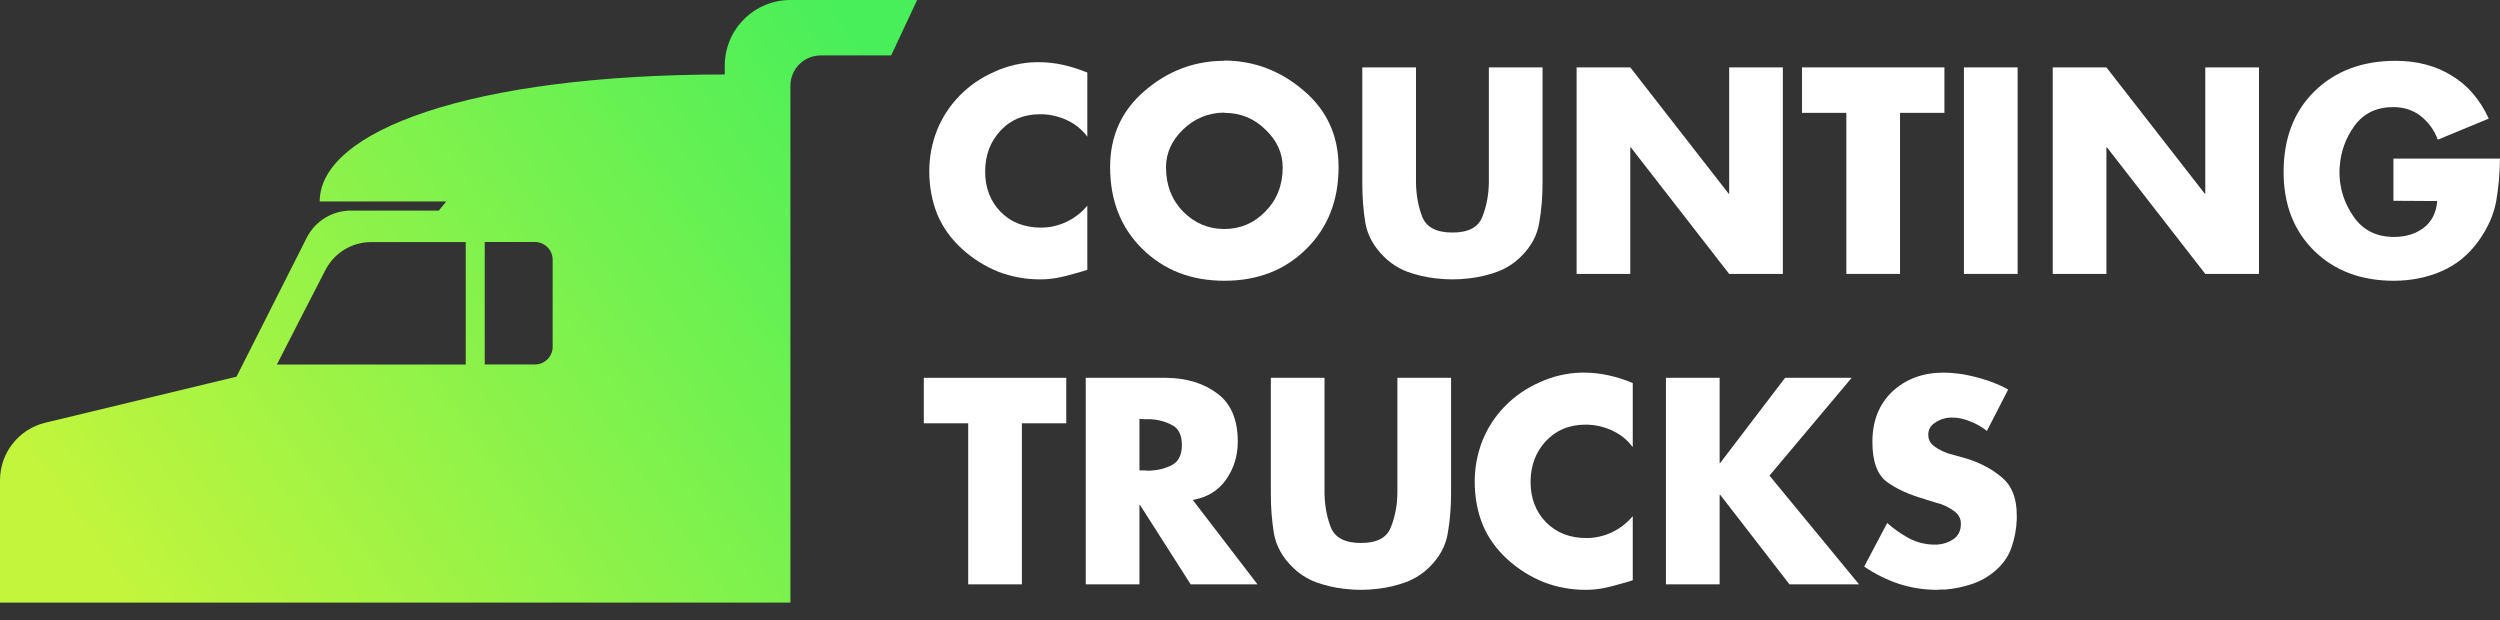 <svg xmlns="http://www.w3.org/2000/svg" width="129" height="32" viewBox="0 0 129 32" fill="none"><rect x="0" y="0" width="129" height="32" fill="#333333" stroke="none"/><path d="M103.627 20.089L102.524 22.237C102.27 22.03 101.983 21.865 101.662 21.743C101.351 21.611 101.026 21.545 100.687 21.545C100.64 21.545 100.588 21.549 100.531 21.559C100.475 21.559 100.418 21.568 100.362 21.587C100.145 21.634 99.947 21.729 99.768 21.87C99.589 22.011 99.5 22.2 99.5 22.435C99.5 22.661 99.585 22.845 99.754 22.986C99.924 23.118 100.107 23.227 100.305 23.311C100.381 23.34 100.451 23.368 100.517 23.396C100.593 23.415 100.663 23.434 100.729 23.453L101.436 23.651C102.18 23.877 102.802 24.207 103.302 24.64C103.811 25.064 104.065 25.709 104.065 26.576C104.065 26.614 104.065 26.652 104.065 26.689C104.065 26.727 104.065 26.765 104.065 26.803C104.046 27.293 103.957 27.773 103.796 28.244C103.636 28.706 103.358 29.106 102.963 29.446C102.604 29.757 102.199 29.987 101.747 30.138C101.295 30.289 100.833 30.383 100.362 30.421C100.286 30.421 100.211 30.421 100.136 30.421C100.07 30.43 100.004 30.435 99.938 30.435C99.269 30.435 98.614 30.331 97.973 30.124C97.332 29.907 96.739 29.61 96.192 29.234L97.38 26.986C97.728 27.297 98.105 27.561 98.51 27.778C98.925 27.994 99.368 28.103 99.839 28.103C99.858 28.103 99.877 28.103 99.895 28.103C99.914 28.103 99.933 28.103 99.952 28.103C100.263 28.084 100.546 27.99 100.8 27.82C101.054 27.641 101.182 27.377 101.182 27.029C101.182 26.765 101.073 26.553 100.857 26.393C100.649 26.233 100.414 26.105 100.15 26.011C100.037 25.973 99.924 25.94 99.811 25.912C99.698 25.874 99.594 25.841 99.5 25.813C99.481 25.804 99.457 25.799 99.429 25.799C99.41 25.79 99.391 25.78 99.373 25.771C98.534 25.535 97.865 25.234 97.365 24.866C96.866 24.499 96.616 23.811 96.616 22.803C96.616 21.719 96.96 20.852 97.648 20.202C98.345 19.552 99.227 19.227 100.291 19.227C100.508 19.227 100.729 19.241 100.956 19.269C101.182 19.288 101.408 19.326 101.634 19.382C101.992 19.458 102.341 19.557 102.68 19.679C103.028 19.802 103.344 19.943 103.627 20.103V20.089Z" fill="white"></path><path d="M88.761 23.891L92.111 19.495H95.546L91.305 24.541L95.927 30.152H92.337L88.761 25.53H88.733V30.152H85.963V19.495H88.733V23.891H88.761Z" fill="white"></path><path d="M84.25 19.75V23.071C83.967 22.694 83.609 22.407 83.176 22.209C82.742 22.011 82.29 21.912 81.819 21.912C80.971 21.912 80.283 22.2 79.755 22.774C79.237 23.34 78.978 24.037 78.978 24.866C78.978 25.705 79.242 26.397 79.769 26.944C80.307 27.49 81.004 27.764 81.861 27.764C82.314 27.764 82.752 27.665 83.176 27.467C83.6 27.26 83.958 26.982 84.25 26.633V29.94C83.996 30.025 83.755 30.096 83.529 30.152C83.303 30.218 83.082 30.275 82.865 30.322C82.695 30.36 82.521 30.388 82.342 30.407C82.172 30.426 81.993 30.435 81.805 30.435C81.06 30.435 80.344 30.303 79.656 30.039C78.978 29.766 78.361 29.38 77.805 28.88C77.221 28.353 76.787 27.75 76.505 27.071C76.231 26.383 76.095 25.644 76.095 24.852C76.095 24.127 76.227 23.425 76.49 22.746C76.764 22.068 77.155 21.469 77.664 20.951C78.172 20.433 78.771 20.023 79.459 19.721C80.146 19.41 80.858 19.246 81.593 19.227C81.612 19.227 81.63 19.227 81.649 19.227C81.678 19.227 81.701 19.227 81.72 19.227C82.163 19.227 82.592 19.274 83.006 19.368C83.43 19.462 83.845 19.594 84.25 19.764V19.75Z" fill="white"></path><path d="M72.105 19.495H74.875V25.488C74.875 26.185 74.819 26.859 74.706 27.509C74.602 28.159 74.286 28.744 73.759 29.262C73.419 29.601 73.014 29.86 72.543 30.039C72.082 30.209 71.606 30.322 71.116 30.378C70.965 30.397 70.814 30.411 70.663 30.421C70.513 30.43 70.367 30.435 70.225 30.435C70.084 30.435 69.938 30.43 69.787 30.421C69.636 30.411 69.486 30.397 69.335 30.378C68.845 30.322 68.364 30.209 67.893 30.039C67.431 29.86 67.031 29.601 66.692 29.262C66.164 28.744 65.844 28.159 65.731 27.509C65.627 26.859 65.575 26.19 65.575 25.502V19.495H68.345V25.107C68.345 25.172 68.345 25.234 68.345 25.29C68.345 25.337 68.345 25.389 68.345 25.446C68.355 26.087 68.463 26.675 68.671 27.212C68.887 27.75 69.406 28.018 70.225 28.018C71.045 28.018 71.558 27.75 71.766 27.212C71.983 26.675 72.096 26.087 72.105 25.446C72.105 25.389 72.105 25.337 72.105 25.29C72.105 25.234 72.105 25.177 72.105 25.121V19.495Z" fill="white"></path><path d="M61.537 25.785L64.886 30.152H61.438L58.823 26.053H58.795V30.152H56.024V19.495H60.166C61.221 19.505 62.102 19.773 62.809 20.301C63.515 20.819 63.869 21.648 63.869 22.789C63.869 23.523 63.666 24.178 63.261 24.753C62.865 25.319 62.29 25.667 61.537 25.799V25.785ZM58.795 21.615V24.273H59.063C59.11 24.282 59.157 24.287 59.205 24.287C59.252 24.287 59.294 24.287 59.332 24.287C59.746 24.268 60.123 24.174 60.462 24.004C60.811 23.825 60.985 23.476 60.985 22.958C60.985 22.44 60.811 22.096 60.462 21.926C60.123 21.747 59.746 21.648 59.332 21.63C59.294 21.63 59.252 21.63 59.205 21.63C59.157 21.63 59.11 21.63 59.063 21.63L58.795 21.615Z" fill="white"></path><path d="M52.729 21.842V30.152H49.959V21.842H47.669V19.495H55.019V21.842H52.729Z" fill="white"></path><path d="M123.502 8.183H129C128.99 8.966 128.924 9.701 128.802 10.388C128.679 11.067 128.383 11.741 127.911 12.409C127.393 13.135 126.752 13.663 125.989 13.992C125.235 14.322 124.411 14.487 123.516 14.487C121.839 14.487 120.472 13.974 119.417 12.947C118.362 11.91 117.834 10.553 117.834 8.876C117.834 7.142 118.366 5.752 119.431 4.707C120.505 3.661 121.9 3.138 123.615 3.138C124.708 3.138 125.664 3.387 126.484 3.887C127.313 4.377 127.959 5.121 128.42 6.12L125.791 7.208C125.603 6.709 125.311 6.304 124.915 5.993C124.519 5.682 124.043 5.526 123.488 5.526C122.63 5.526 121.966 5.847 121.495 6.487C121.033 7.128 120.779 7.83 120.731 8.593C120.722 8.64 120.717 8.692 120.717 8.749C120.717 8.796 120.717 8.843 120.717 8.89C120.717 8.9 120.717 8.914 120.717 8.933C120.717 8.942 120.717 8.956 120.717 8.975C120.736 9.785 120.986 10.53 121.466 11.208C121.947 11.887 122.635 12.226 123.53 12.226C124.133 12.226 124.642 12.07 125.056 11.759C125.471 11.448 125.707 10.987 125.763 10.374L123.502 10.36V8.183Z" fill="white"></path><path d="M105.921 14.134V3.477H108.691L113.765 9.993H113.793V3.477H116.564V14.134H113.793L108.719 7.604H108.691V14.134H105.921Z" fill="white"></path><path d="M104.109 3.477V14.134H101.339V3.477H104.109Z" fill="white"></path><path d="M98.042 5.823V14.134H95.272V5.823H92.982V3.477H100.332V5.823H98.042Z" fill="white"></path><path d="M81.353 14.134V3.477H84.123L89.197 9.993H89.225V3.477H91.995V14.134H89.225L84.151 7.604H84.123V14.134H81.353Z" fill="white"></path><path d="M76.825 3.477H79.595V9.47C79.595 10.167 79.538 10.841 79.425 11.491C79.322 12.141 79.006 12.725 78.478 13.243C78.139 13.582 77.734 13.842 77.263 14.021C76.801 14.19 76.325 14.303 75.835 14.36C75.685 14.379 75.534 14.393 75.383 14.402C75.232 14.412 75.086 14.416 74.945 14.416C74.804 14.416 74.658 14.412 74.507 14.402C74.356 14.393 74.205 14.379 74.055 14.36C73.565 14.303 73.084 14.19 72.613 14.021C72.151 13.842 71.751 13.582 71.412 13.243C70.884 12.725 70.564 12.141 70.45 11.491C70.347 10.841 70.295 10.172 70.295 9.484V3.477H73.065V9.088C73.065 9.154 73.065 9.215 73.065 9.272C73.065 9.319 73.065 9.371 73.065 9.427C73.075 10.068 73.183 10.657 73.39 11.194C73.607 11.731 74.125 11.999 74.945 11.999C75.765 11.999 76.278 11.731 76.486 11.194C76.702 10.657 76.815 10.068 76.825 9.427C76.825 9.371 76.825 9.319 76.825 9.272C76.825 9.215 76.825 9.159 76.825 9.102V3.477Z" fill="white"></path><path d="M63.176 3.124C64.712 3.133 66.078 3.651 67.275 4.678C68.472 5.696 69.07 7.01 69.07 8.622C69.07 10.346 68.514 11.755 67.402 12.848C66.3 13.941 64.891 14.487 63.176 14.487C61.471 14.487 60.062 13.941 58.95 12.848C57.838 11.755 57.282 10.346 57.282 8.622C57.282 7.01 57.881 5.696 59.077 4.678C60.274 3.651 61.64 3.138 63.176 3.138V3.124ZM63.176 5.809C62.347 5.818 61.636 6.111 61.042 6.685C60.458 7.251 60.166 7.901 60.166 8.636C60.166 9.55 60.458 10.308 61.042 10.911C61.636 11.514 62.347 11.816 63.176 11.816C64.005 11.816 64.712 11.514 65.296 10.911C65.89 10.308 66.187 9.55 66.187 8.636C66.187 7.901 65.89 7.251 65.296 6.685C64.712 6.111 64.005 5.823 63.176 5.823V5.809Z" fill="white"></path><path d="M56.106 3.731V7.053C55.824 6.676 55.466 6.388 55.032 6.191C54.599 5.993 54.147 5.894 53.675 5.894C52.827 5.894 52.139 6.181 51.612 6.756C51.094 7.321 50.834 8.018 50.834 8.848C50.834 9.686 51.098 10.379 51.626 10.925C52.163 11.472 52.86 11.745 53.718 11.745C54.17 11.745 54.608 11.646 55.032 11.448C55.456 11.241 55.814 10.963 56.106 10.614V13.922C55.852 14.007 55.612 14.077 55.386 14.134C55.16 14.2 54.938 14.256 54.721 14.303C54.552 14.341 54.377 14.369 54.198 14.388C54.029 14.407 53.85 14.416 53.661 14.416C52.917 14.416 52.201 14.284 51.513 14.021C50.834 13.747 50.217 13.361 49.661 12.862C49.077 12.334 48.644 11.731 48.361 11.053C48.088 10.365 47.951 9.625 47.951 8.834C47.951 8.108 48.083 7.406 48.347 6.728C48.62 6.049 49.011 5.451 49.52 4.933C50.029 4.414 50.627 4.004 51.315 3.703C52.003 3.392 52.714 3.227 53.449 3.208C53.468 3.208 53.487 3.208 53.506 3.208C53.534 3.208 53.558 3.208 53.577 3.208C54.019 3.208 54.448 3.255 54.863 3.35C55.287 3.444 55.701 3.576 56.106 3.745V3.731Z" fill="white"></path><path d="M0 24.78V31.095H40.785V4.43C40.785 3.559 41.485 2.86 42.352 2.86H45.983L47.324 0H40.785C38.915 0 37.397 1.519 37.397 3.389V3.843C24.247 3.843 16.497 6.774 16.497 10.395H23.029L22.64 10.866H18.105C17.142 10.866 16.262 11.409 15.828 12.265L12.204 19.436L2.338 21.811C0.969 22.142 0 23.367 0 24.78ZM25.012 12.487H27.602C28.107 12.487 28.517 12.9 28.517 13.402V17.893C28.517 18.398 28.107 18.808 27.602 18.808H25.012V12.487ZM14.289 18.808C14.979 17.456 16.067 15.333 16.797 13.924C17.255 13.04 18.166 12.491 19.159 12.491H24.032V18.811H14.289V18.808Z" fill="url(#paint0_linear_328_81)"></path><defs><linearGradient id="paint0_linear_328_81" x1="5.802" y1="30.203" x2="44.536" y2="2.56" gradientUnits="userSpaceOnUse"><stop stop-color="#C3F53C"></stop><stop offset="1" stop-color="#49EF5A"></stop></linearGradient></defs></svg>